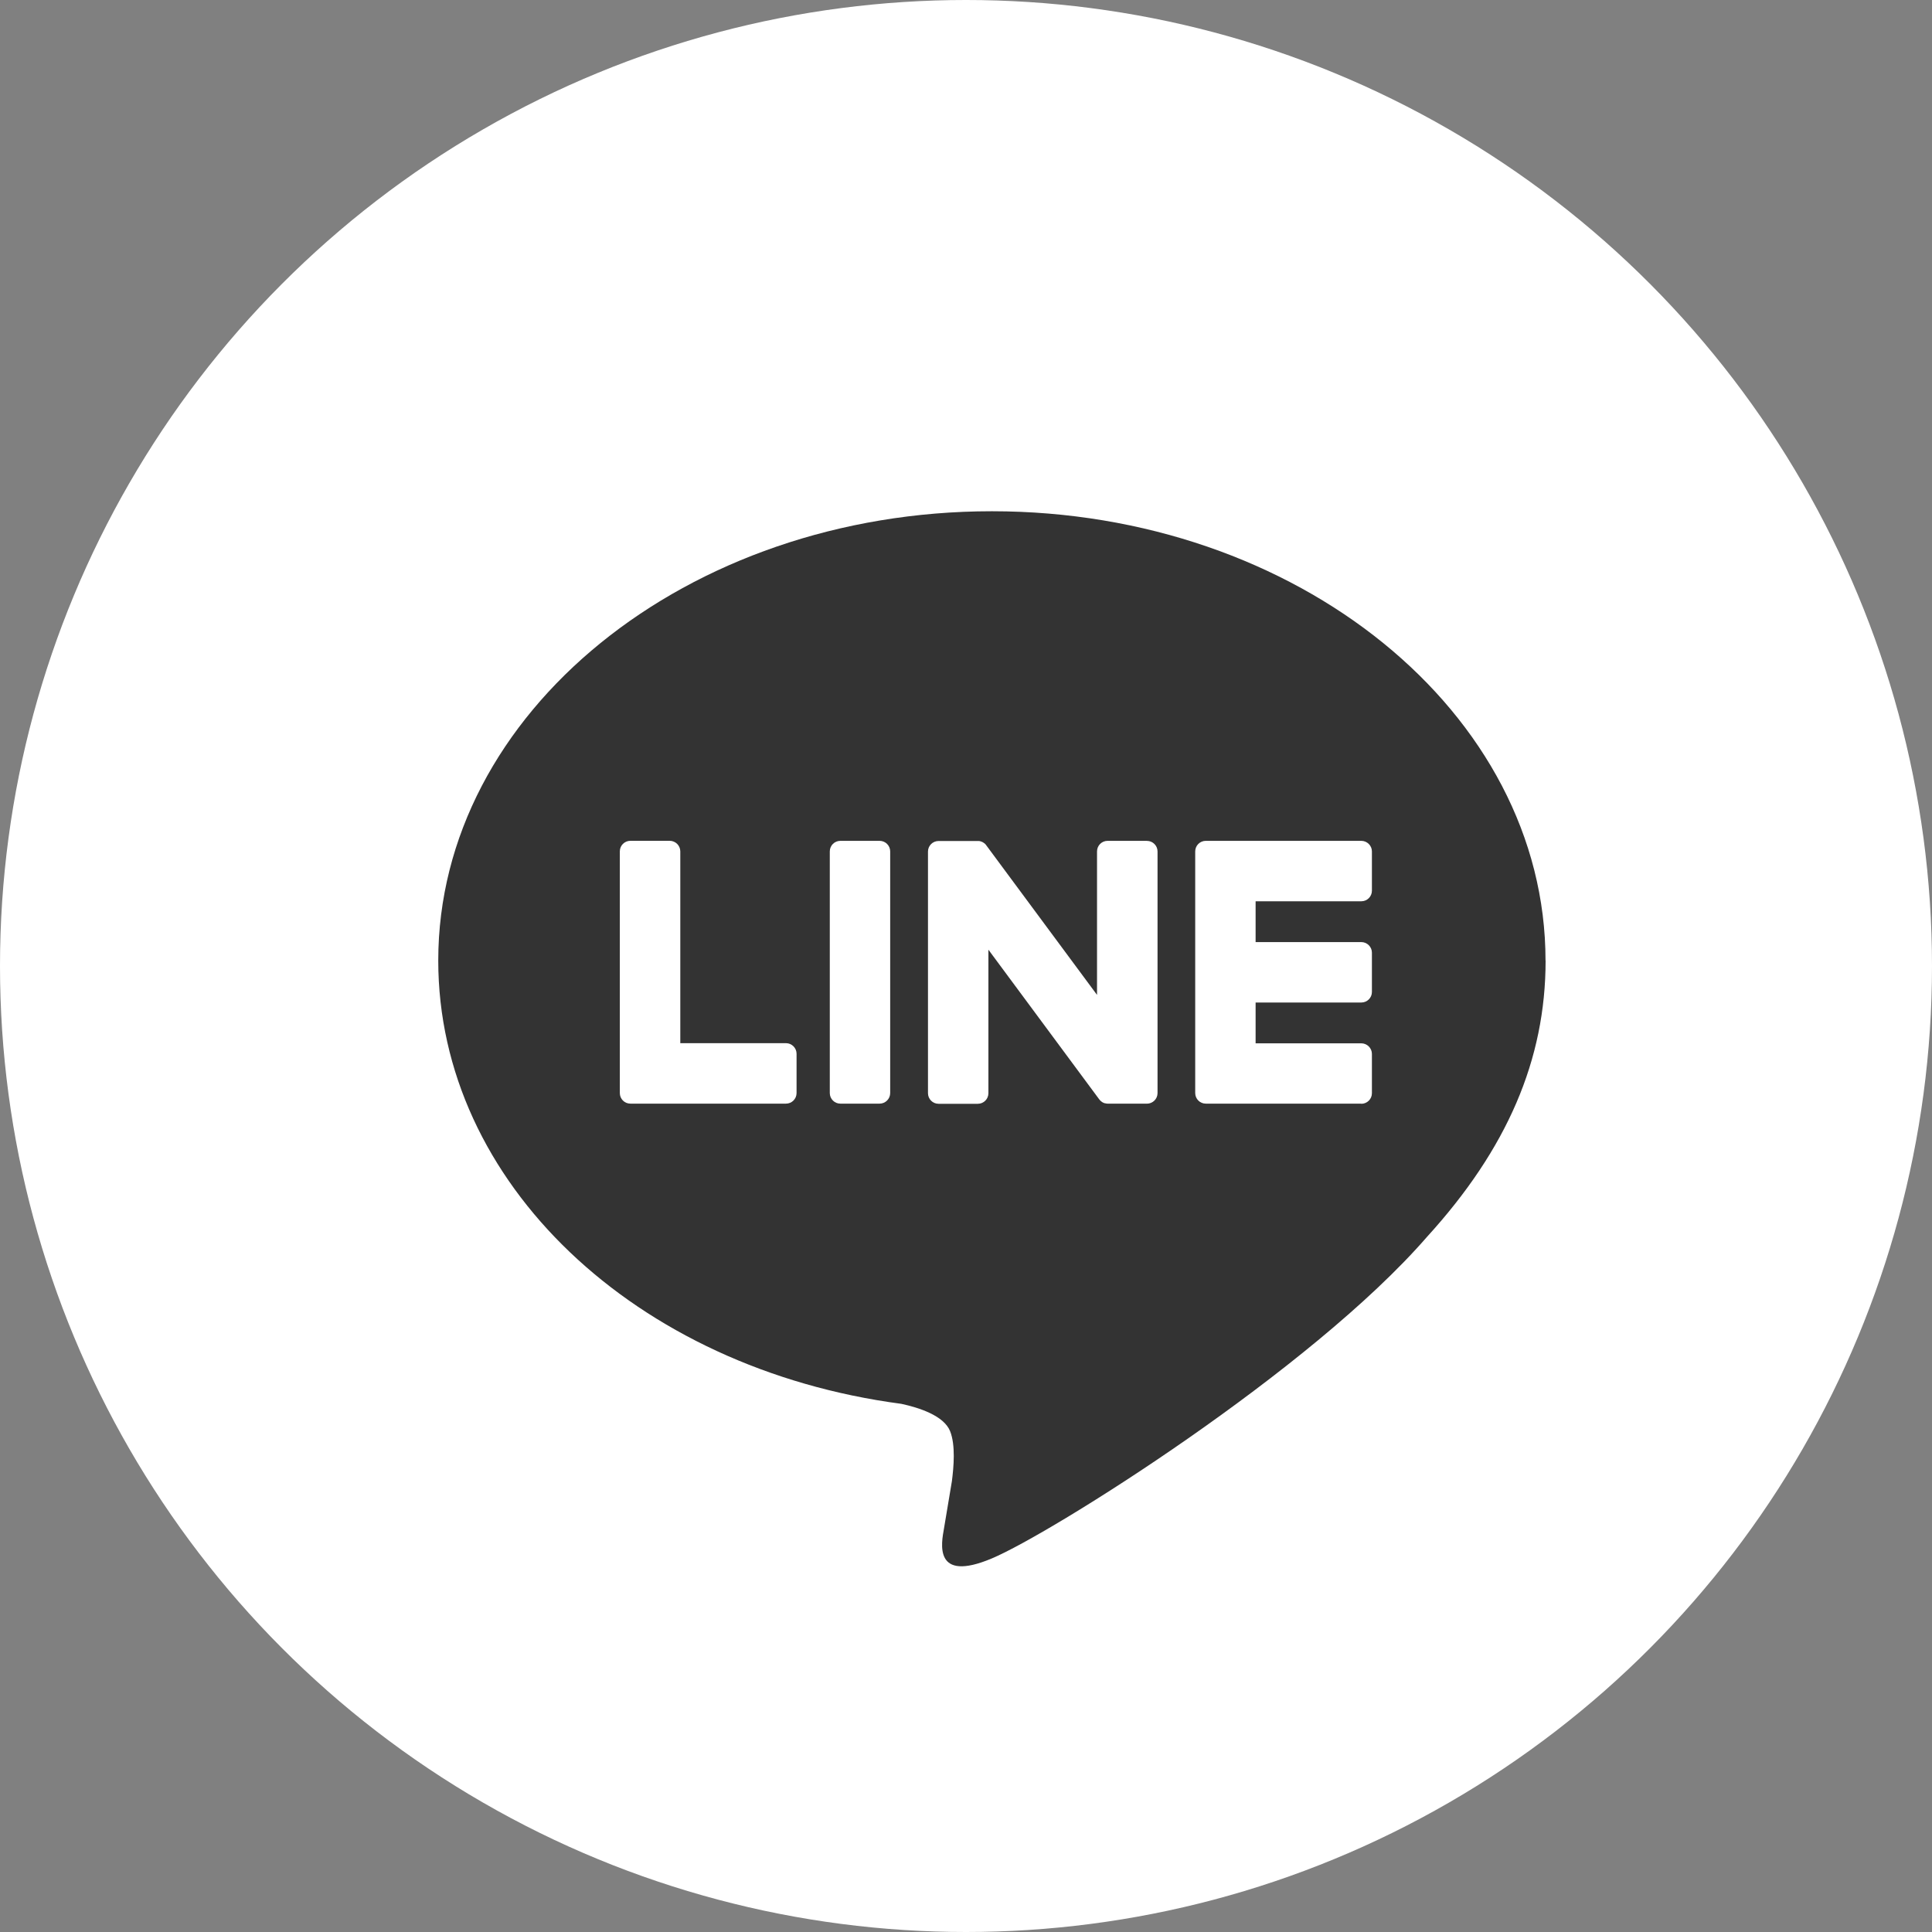 <svg width="50" height="50" viewBox="0 0 50 50" fill="none" xmlns="http://www.w3.org/2000/svg">
<rect x="0" y="0" width="50" height="50" fill="#808080" stroke="none"/>
<circle cx="25" cy="25" r="25" fill="white"/>
<path d="M39.998 24.859C39.998 18.448 33.571 13.231 25.67 13.231C17.769 13.231 11.342 18.448 11.342 24.859C11.342 30.607 16.44 35.42 23.325 36.331C23.791 36.431 24.426 36.638 24.588 37.037C24.733 37.4 24.682 37.966 24.635 38.333C24.635 38.333 24.467 39.344 24.43 39.559C24.367 39.922 24.143 40.976 25.671 40.331C27.201 39.687 33.923 35.472 36.928 32.013C39.005 29.735 40 27.425 40 24.859H39.998Z" fill="#333333"/>
<path d="M35.23 28.562H31.206C31.054 28.562 30.932 28.439 30.932 28.288V28.284V22.041V22.035C30.932 21.883 31.054 21.761 31.206 21.761H35.23C35.381 21.761 35.505 21.884 35.505 22.035V23.051C35.505 23.203 35.382 23.325 35.23 23.325H32.495V24.381H35.23C35.381 24.381 35.505 24.504 35.505 24.655V25.672C35.505 25.823 35.382 25.945 35.23 25.945H32.495V27.001H35.23C35.381 27.001 35.505 27.125 35.505 27.275V28.292C35.505 28.443 35.382 28.566 35.23 28.566V28.562Z" fill="white"/>
<path d="M20.341 28.562C20.492 28.562 20.615 28.44 20.615 28.288V27.271C20.615 27.121 20.492 26.997 20.341 26.997H17.606V22.034C17.606 21.883 17.482 21.76 17.332 21.76H16.315C16.163 21.76 16.041 21.882 16.041 22.034V28.283V28.288C16.041 28.44 16.163 28.562 16.315 28.562H20.34H20.341Z" fill="white"/>
<path d="M22.764 21.761H21.749C21.597 21.761 21.475 21.883 21.475 22.035V28.288C21.475 28.439 21.597 28.562 21.749 28.562H22.764C22.915 28.562 23.038 28.439 23.038 28.288V22.035C23.038 21.883 22.915 21.761 22.764 21.761Z" fill="white"/>
<path d="M29.682 21.761H28.665C28.513 21.761 28.391 21.883 28.391 22.035V25.748L25.53 21.884C25.524 21.875 25.516 21.866 25.509 21.856C25.509 21.856 25.509 21.856 25.508 21.855C25.502 21.849 25.497 21.843 25.492 21.837C25.49 21.836 25.488 21.835 25.486 21.833C25.481 21.829 25.477 21.825 25.471 21.821C25.469 21.82 25.466 21.817 25.463 21.816C25.459 21.812 25.454 21.809 25.449 21.806C25.446 21.805 25.443 21.802 25.441 21.801C25.435 21.798 25.431 21.796 25.426 21.793C25.423 21.792 25.42 21.79 25.418 21.789C25.412 21.786 25.407 21.784 25.402 21.782C25.399 21.782 25.396 21.779 25.392 21.779C25.387 21.778 25.381 21.776 25.376 21.774C25.373 21.774 25.369 21.773 25.367 21.771C25.361 21.771 25.356 21.769 25.351 21.767C25.346 21.767 25.343 21.767 25.338 21.766C25.333 21.766 25.329 21.765 25.324 21.765C25.318 21.765 25.314 21.765 25.309 21.765C25.306 21.765 25.302 21.765 25.299 21.765H24.29C24.139 21.765 24.016 21.887 24.016 22.039V28.292C24.016 28.442 24.138 28.566 24.29 28.566H25.306C25.458 28.566 25.58 28.443 25.58 28.292V24.578L28.445 28.447C28.465 28.476 28.489 28.498 28.516 28.516C28.516 28.516 28.519 28.517 28.519 28.519C28.524 28.523 28.529 28.525 28.536 28.529C28.539 28.531 28.541 28.532 28.544 28.533C28.548 28.536 28.553 28.537 28.558 28.54C28.562 28.543 28.567 28.544 28.571 28.546C28.574 28.546 28.576 28.548 28.579 28.548C28.586 28.551 28.591 28.552 28.598 28.553C28.598 28.553 28.601 28.553 28.602 28.553C28.625 28.559 28.649 28.563 28.673 28.563H29.683C29.833 28.563 29.957 28.441 29.957 28.289V22.036C29.957 21.886 29.835 21.762 29.683 21.762L29.682 21.761Z" fill="white"/>
</svg>
